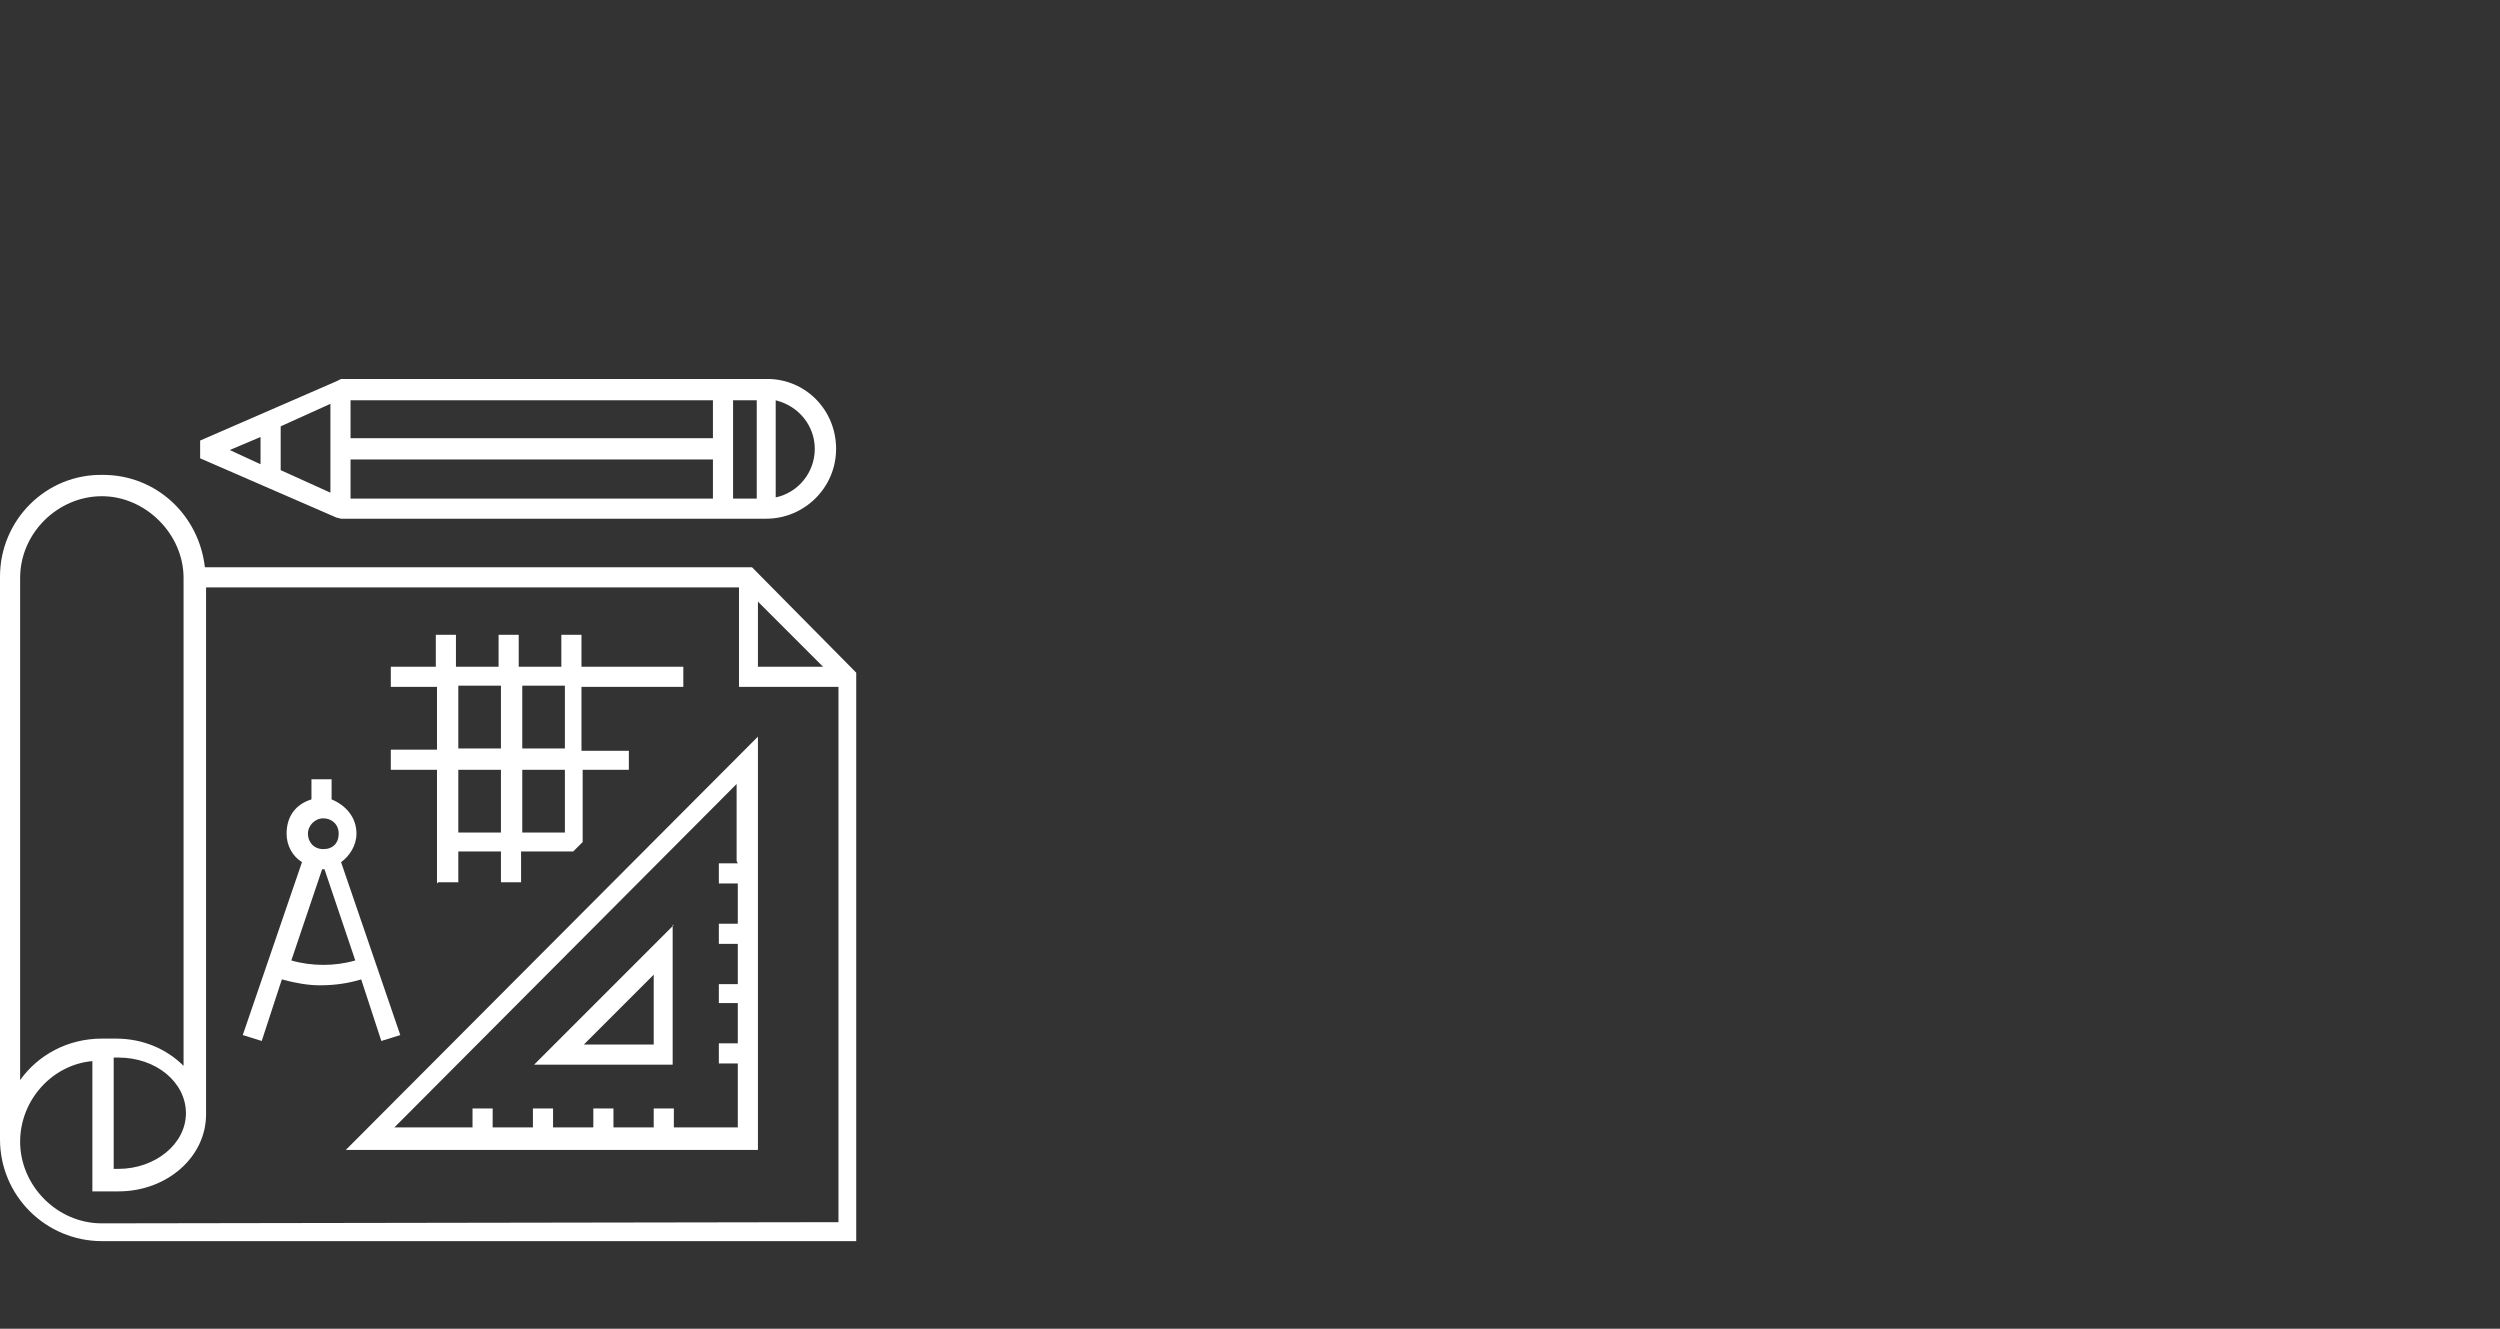 <?xml version="1.0" encoding="utf-8"?>
<!-- Generator: Adobe Illustrator 24.0.1, SVG Export Plug-In . SVG Version: 6.00 Build 0)  -->
<svg version="1.1" id="Capa_1" xmlns="http://www.w3.org/2000/svg" xmlns:xlink="http://www.w3.org/1999/xlink" x="0px" y="0px"
	 viewBox="0 0 211.1 112.2" style="enable-background:new 0 0 211.1 112.2;" xml:space="preserve">
<rect x="0" y="0" width="211.1" height="112.2" fill="#333333" stroke="none"/>
<style type="text/css">
	.st0{display:none;}
	.st1{display:inline;fill:#7DC6EF;}
	.st2{display:inline;}
	.st3{fill:#FFFFFF;}
	.st4{opacity:0.62;fill:url(#SVGID_1_);enable-background:new    ;}
	.st5{opacity:0.62;fill:url(#SVGID_2_);enable-background:new    ;}
	.st6{opacity:0.62;fill:url(#SVGID_3_);enable-background:new    ;}
</style>
<g id="Capa_2_1_" class="st0">
	<rect x="-2" y="-3" class="st1" width="229.4" height="134.9"/>
</g>
<g id="lidar_HOME" class="st0">
	<g class="st2">
		<path class="st3" d="M113.2,35.2L113.2,35.2L113.2,35.2z"/>
		<path class="st3" d="M151.2,15.6c-1.3,0-2.4,1.1-2.4,2.4v9.3c-2.1-1.8-4.6-2.9-7.4-3.1l-1.4-0.1c-2.9-0.3-5.5-1.8-7.3-4.3
			c-4-5.6-10.6-9-17.5-9h-0.1H115c-3.5,0-7,0.9-10.1,2.6c-7.5,4-15.1,7.1-22.9,9.2c-0.2,0-0.4,0.1-0.5,0.1c-7.1,1.9-14.4,3-21.6,3.2
			h-0.1l-24.4,1.7l-9-14.4c0-0.1-0.1-0.2-0.2-0.2L18.8,1.1c-0.4-0.7-1.2-1.1-2-1.1H2.4C1.6,0,0.9,0.4,0.5,1s-0.6,1.4-0.4,2.1
			l7.8,26.5L2.2,30C1,30.1,0,31.1,0,32.4v12c0,1.2,0.8,2.2,2,2.4L42.8,54c0.1,0,0.3,0,0.4,0h22.7L55.5,73.3
			c-0.4,0.7-0.4,1.6,0.1,2.4c0.4,0.7,1.2,1.2,2.1,1.2h12l0,0c0.7,0,1.3-0.3,1.8-0.8l20.3-22h4.9c6.1,0,12.3-0.5,18.4-1.5l29.7-5
			c1.5-0.1,3-0.6,4.2-1.4v5.5c0,1.3,1.1,2.4,2.4,2.4s2.4-1.1,2.4-2.4V37.8v-0.1V18C153.6,16.7,152.5,15.6,151.2,15.6z M128.8,22.6
			c1.1,1.6,2.5,2.9,4,3.9c-4.9,2-10.1,3.2-15.3,3.7V15.8C122.1,16.4,126.2,18.9,128.8,22.6z M107.3,17.6c1.7-0.9,3.6-1.5,5.5-1.8
			v14.6c-6,0-12-1.1-17.7-3.3L90,25.2C95.8,23.2,101.6,20.7,107.3,17.6z M15.5,4.8L20,12H7.7L5.6,4.8H15.5z M9.1,16.8H23l7,11.3
			l-7.7,0.5c-0.2-0.1-0.4-0.1-0.7-0.1c-0.3,0-0.7,0.1-1,0.2l-7.8,0.6L9.1,16.8z M4.8,34.6l14.4-1v11.3L4.8,42.4V34.6z M68.5,72h-6.9
			l10.2-19c0.1-0.2,0.2-0.4,0.3-0.5l3.7-6.9h17.1l-3.8,4.1c-0.2,0.2-0.4,0.3-0.5,0.6L68.5,72z M144.1,42.7c-0.1,0-0.1,0-0.2,0
			l-29.8,5c-5.8,1-11.7,1.5-17.6,1.5h-0.4l4-4.4c0.6-0.7,0.8-1.7,0.4-2.6c-0.4-0.9-1.2-1.4-2.2-1.4h-24c-0.9,0-1.7,0.5-2.1,1.3
			l-3.8,7.1h-25L24,45.8V33.3l10.3-0.7l0,0l25.8-1.8c7.5-0.3,14.9-1.4,22.2-3.3l11.1,4.1c6.4,2.4,13,3.6,19.8,3.6c0.6,0,1.3,0,1.9,0
			c7.4-0.2,14.6-1.9,21.4-5l2.9-1.3h0.1l1.4,0.1c2.2,0.2,4.1,1.2,5.6,2.8c1.5,1.6,2.3,3.7,2.3,5.9v0.1
			C148.8,40.3,146.7,42.5,144.1,42.7z M72.3,42.1L59.2,73.6"/>
		
			<linearGradient id="SVGID_1_" gradientUnits="userSpaceOnUse" x1="170.524" y1="-6388.137" x2="231.424" y2="-6388.137" gradientTransform="matrix(0 1 -1 0 -6304.537 -119.524)">
			<stop  offset="0" style="stop-color:#FFFFFF"/>
			<stop  offset="0.964" style="stop-color:#FFFFFF;stop-opacity:0"/>
		</linearGradient>
		<polyline class="st4" points="90.3,51.9 71.4,76 55.5,75.6 24,111.9 143.2,111.9 95.9,51 		"/>
	</g>
</g>
<g id="Servicios">
	<g>
		<path class="st3" d="M63.5,47.9H17.3c-0.5-4.4-4.1-7.8-8.6-7.8C3.9,40,0,43.9,0,48.7v47.5c0,4.8,3.9,8.6,8.6,8.6h63.7v-48
			L63.5,47.9z M64,50.8l5.5,5.5H64V50.8z M1.7,48.8c0-3.8,3.2-6.9,6.9-6.9s6.9,3.2,6.9,6.9v41.2c-1.4-1.4-3.4-2.3-5.7-2.3H8.6
			c-2.9,0-5.4,1.4-6.9,3.5L1.7,48.8L1.7,48.8z M15.7,94c0,2.6-2.6,4.7-5.7,4.7H9.6v-9.4H10C13.2,89.3,15.7,91.4,15.7,94z M8.6,103.3
			c-3.8,0-6.9-3.2-6.9-6.9c0-3.5,2.7-6.5,6.1-6.8v11H10c4.1,0,7.4-2.9,7.4-6.5c0-0.1,0-0.2,0-0.3l0,0V49.6h45v8.4h8.4v45.2
			L8.6,103.3L8.6,103.3z"/>
		<path class="st3" d="M64,97.1V62.2L29.2,97.1H64z M62.3,72.9h-1.6v1.7h1.6V78h-1.6v1.7h1.6v3.4h-1.6v1.6h1.6v3.4h-1.6v1.7h1.6v5.4
			h-5.4v-1.6h-1.7v1.6h-3.4v-1.6h-1.7v1.6h-3.4v-1.6H45v1.6h-3.4v-1.6h-1.7v1.6h-6.6l28.9-29v6.5L62.3,72.9L62.3,72.9z"/>
		<path class="st3" d="M56.9,78.1L45.1,89.9h11.7V78.1z M55.2,88.2h-5.9l5.9-5.9V88.2z"/>
		<path class="st3" d="M30.5,82.7l1.7,5.2l1.6-0.5l-5-14.6c0.7-0.5,1.3-1.4,1.3-2.4c0-1.4-0.9-2.4-2.1-2.9v-1.7h-1.7v1.7
			c-1.3,0.4-2.1,1.4-2.1,2.9c0,1,0.5,1.9,1.3,2.4l-5,14.6l1.6,0.5l1.7-5.2c1.1,0.3,2.2,0.5,3.2,0.5C28.4,83.2,29.5,83,30.5,82.7z
			 M27.3,69.1c0.7,0,1.3,0.5,1.3,1.3s-0.5,1.3-1.3,1.3S26,71.1,26,70.4C26,69.7,26.6,69.1,27.3,69.1z M24.6,81.1l2.6-7.7h0.1h0.1
			l2.6,7.7C28.3,81.6,26.3,81.6,24.6,81.1z"/>
		<path class="st3" d="M37,74.5h1.7v-2.6h3.6v2.6h1.7v-2.6h4.4l0.8-0.8V65h3.9v-1.6h-4V58h8.6v-1.7h-8.6v-2.7h-1.7v2.7h-3.6v-2.7
			h-1.7v2.7h-3.6v-2.7h-1.7v2.7H33V58h3.9v5.3H33v1.7h3.9v9.6L37,74.5L37,74.5z M38.7,70.3V65h3.6v5.3H38.7z M47.7,70.3h-3.6V65h3.6
			V70.3z M47.7,57.9v5.3h-3.6v-5.3H47.7L47.7,57.9z M38.7,57.9h3.6v5.3h-3.6V57.9z"/>
		<path class="st3" d="M28.8,43.8h35.9c3.2,0,5.9-2.6,5.9-5.9S68,32,64.8,32H28.8l-0.4,0.2l-11.5,5v1.5l11.5,5L28.8,43.8z
			 M63.9,42.1h-2v-8.3h2V42.1z M60.3,42.1H29.6v-3.3h30.6V42.1z M60.3,37H29.6v-3.2h30.6V37z M27.9,41.6l-4.2-1.9v-3.7l4.2-1.9V41.6
			z M68.8,37.9c0,2-1.4,3.7-3.3,4.1v-8.2C67.5,34.3,68.8,36,68.8,37.9z M22,36.9v2.3L19.4,38L22,36.9z"/>
	</g>
</g>
<g id="Experiencias" class="st0">
	<g class="st2">
		<path class="st3" d="M89.3,42.8C88.7,30.1,83,18.3,73.5,10.5C65,3.3,54.1-0.4,42.9,0C31.7,0.5,21.1,5.1,13.1,13.1
			C4.8,21.4,0.1,32.4,0,44.2c-0.1,11.7,4.3,22.9,12.4,31.3L31,94.1l2.2-2.2L14.6,73.3c-15.4-16.2-15.1-42.2,0.7-58
			C30.5,0.2,55.1-0.9,71.5,13c8.8,7.3,14.1,18.2,14.7,30c0.4,11.7-4,23-12.2,31l-29.4,29.4l-8.9-8.9l-2.2,2.2l11.2,11.2l31.6-31.6
			C85.1,67.6,89.8,55.4,89.3,42.8L89.3,42.8z"/>
		<path class="st3" d="M44.7,57.1c6.1,0,11.1-5,11.1-11.1s-5-11.1-11.1-11.1s-11.1,5-11.1,11.1S38.6,57.1,44.7,57.1z M44.7,38
			c4.4,0,8,3.6,8,8s-3.6,8-8,8s-8-3.6-8-8S40.3,38,44.7,38L44.7,38z"/>
		<path class="st3" d="M14.6,46c0,16.6,13.5,30.1,30.1,30.1S74.8,62.6,74.8,46S61.3,15.9,44.7,15.9S14.6,29.4,14.6,46L14.6,46z
			 M44.7,19c14.9,0,27,12.1,27,27s-12.1,27-27,27s-27-12.1-27-27S29.8,19,44.7,19L44.7,19z"/>
		<path class="st3" d="M27.3,46c0,1.4,0.2,2.7,0.5,4l-3.2,2.2l4.6,8l3.5-1.7c2,1.9,4.4,3.3,7.1,4.1l0.3,3.9h9.2l0.3-3.9
			c2.7-0.8,5.1-2.2,7.1-4.1l3.5,1.7l4.6-8L61.6,50c0.3-1.3,0.5-2.7,0.5-4c0-1.4-0.2-2.8-0.5-4.1l3.2-2.2l-4.6-8l-3.6,1.7
			c-2-1.9-4.4-3.2-7-4l-0.3-4h-9.2l-0.3,4c-2.6,0.8-5,2.1-7,4l-3.6-1.7l-4.6,8l3.2,2.3C27.5,43.3,27.3,44.6,27.3,46L27.3,46z
			 M31.5,40.6l-2.7-1.9l1.7-3l3,1.4c2.3-2.8,5.6-4.7,9.2-5.3l0.3-3.3h3.4l0.3,3.3c3.6,0.6,6.9,2.5,9.2,5.3l3-1.4l1.7,3l-2.7,1.9
			c1.3,3.5,1.3,7.2,0,10.7l2.7,1.9l-1.7,3l-3-1.4c-2.4,2.9-5.6,4.8-9.3,5.4l-0.3,3.3H43l-0.3-3.3c-3.7-0.6-7-2.5-9.3-5.4l-3,1.4
			l-1.7-3l2.7-1.9C31.4,51.3,29.4,46.7,31.5,40.6L31.5,40.6z"/>
	</g>
</g>
<g id="Lidar_Interior" class="st0">
	<g class="st2">
		<g>
			<g>
				<g>
					<g>
						<g>
							<g>
								<path class="st3" d="M66.4,95.1L66.4,95.1c-12.2,0-15.2-4.9-15.1-24.7V58.1c0-1.3,0.5-2.4,1.4-3.3c0.9-0.9,2.1-1.4,3.3-1.4
									l0,0l45.2,0.1c1.3,0,2.3,1,2.3,2.3s-1,2.3-2.3,2.3l0,0H56l0,0c-0.1,0-0.1,0.1-0.1,0.1v12.3c-0.1,20,3,20,10.5,20.1
									c1.3,0,2.3,1,2.3,2.3C68.7,94.1,67.7,95.1,66.4,95.1z"/>
							</g>
							<g>
								<path class="st3" d="M179.4,96.1c-1.2,0-2.2-0.9-2.3-2.1c-0.1-1.3,0.9-2.4,2.1-2.5l4.5-0.3c0.8-0.1,1.5-0.5,2.1-1
									c1.4-4.4,4.1-15.4,2.3-20.1c-2.1-5.6-5.3-7-10.3-7.7c-7.4-1-16.4-1.9-19.8-2.3l-0.8-0.1c-0.5-0.1-1.1-0.3-1.4-0.7
									c-0.5-0.5-1.3-1.4-2.3-2.6c-3.7-4.2-13.5-15.2-16.2-16.5l-0.2-0.1c-0.6-0.2-42-0.7-63.2-0.1c-1.6,0-2.6,0.1-3.6,0.1
									c-0.6,0-1.1,0.1-1.9,0.1l-2.6,16c-0.2,1.3-1.4,2.1-2.6,1.9c-1.3-0.2-2.1-1.4-1.9-2.6l2.9-17.9c0.2-1.1,1.1-1.9,2.2-1.9
									c1.7-0.1,2.7-0.1,3.7-0.1c1.1-0.1,2.1-0.1,3.7-0.1c25.4-0.6,64.3,0,65.4,0.7c3,1.4,9.2,8,17.7,17.6c0.7,0.7,1.2,1.4,1.7,1.9
									C162,56.1,171,57,178.5,58c5.4,0.7,10.9,2.5,14,10.6c2.7,7.2-1.9,21.9-2.4,23.5c-0.1,0.3-0.2,0.5-0.4,0.7
									c-1.3,1.7-3.3,2.8-5.4,3h-0.1l-4.6,0.3C179.5,96.1,179.5,96.1,179.4,96.1z"/>
							</g>
						</g>
						<g>
							<path class="st3" d="M150.5,96L150.5,96l-44.7-0.1c-1.3,0-2.3-1-2.3-2.3s1-2.3,2.3-2.3l0,0l44.7,0.1c1.3,0,2.3,1,2.3,2.3
								S151.8,96,150.5,96z"/>
						</g>
						<g>
							<path class="st3" d="M111.3,81.7c-1,0-1.9-0.7-2.2-1.7L99,56.5c-0.2-0.7,0-1.5,0.4-2c0.5-0.6,1.2-0.9,1.9-0.9l56.3,1.8
								c1.3,0,2.3,1.1,2.2,2.4c0,1.3-1.1,2.3-2.4,2.2l-53.2-1.7l9.3,20.5c0.3,1.2-0.4,2.5-1.6,2.8C111.7,81.7,111.5,81.7,111.3,81.7
								z"/>
						</g>
						<g>
							<path class="st3" d="M187.9,75L187.9,75h-6.1c-0.6,0-1.3-0.3-1.7-0.7l-2.6-2.9c-0.9-0.9-0.8-2.4,0.1-3.2
								c0.9-0.9,2.4-0.8,3.2,0.1l1.9,2.1h5.1c1.3,0,2.3,1,2.3,2.3C190.2,73.9,189.2,75,187.9,75z"/>
						</g>
						<g>
							<path class="st3" d="M164.4,107.2c-8.6,0-15.5-7-15.5-15.5c0-8.6,7-15.5,15.5-15.5s15.5,7,15.5,15.5S172.9,107.2,164.4,107.2
								z M164.4,80.7c-6,0-11,4.9-11,11c0,6,4.9,11,11,11s11-4.9,11-11C175.3,85.6,170.4,80.7,164.4,80.7z"/>
						</g>
						<g>
							<path class="st3" d="M82.6,107.2c-8.6,0-15.5-7-15.5-15.5c0-8.6,7-15.5,15.5-15.5c8.6,0,15.5,7,15.5,15.5
								S91.1,107.2,82.6,107.2z M82.6,80.7c-6,0-11,4.9-11,11c0,6,4.9,11,11,11c6,0,11-4.9,11-11C93.5,85.6,88.6,80.7,82.6,80.7z"/>
						</g>
					</g>
					<g>
						<path class="st3" d="M61,67.6L61,67.6h-6.2c-1.3,0-2.3-1-2.3-2.3c0-1.3,1-2.3,2.3-2.3l0,0H61c1.3,0,2.3,1,2.3,2.3
							C63.3,66.6,62.2,67.6,61,67.6z"/>
					</g>
				</g>
			</g>
		</g>
		<circle class="st3" cx="140.6" cy="30.1" r="6.8"/>
		<circle class="st3" cx="63.5" cy="31" r="6.8"/>
		<circle class="st3" cx="103.8" cy="30.1" r="6.8"/>
		
			<linearGradient id="SVGID_2_" gradientUnits="userSpaceOnUse" x1="140.6" y1="-61.9" x2="204.8" y2="-61.9" gradientTransform="matrix(1 0 0 1 0 94)">
			<stop  offset="0" style="stop-color:#FFFFFF"/>
			<stop  offset="0.964" style="stop-color:#FFFFFF;stop-opacity:0"/>
		</linearGradient>
		<polyline class="st5" points="143,33.2 204.8,64.2 204.8,0 140.6,27.8 		"/>
		
			<linearGradient id="SVGID_3_" gradientUnits="userSpaceOnUse" x1="-2883.843" y1="-61.9" x2="-2819.644" y2="-61.9" gradientTransform="matrix(-1 0 0 1 -2819.644 94)">
			<stop  offset="0" style="stop-color:#FFFFFF"/>
			<stop  offset="0.964" style="stop-color:#FFFFFF;stop-opacity:0"/>
		</linearGradient>
		<polyline class="st6" points="61.8,33.2 0,64.2 0,0 64.2,27.8 		"/>
	</g>
</g>
<g id="Capa_5" class="st0">
	<g class="st2">
		<g>
			<g>
				<path class="st3" d="M43.1,30.4c-0.7,0-1.4-0.1-2.1-0.3l-2.4-0.8C35.9,28.4,34,25.9,34,23v-5.8c0-1,0.8-1.8,1.8-1.8
					s1.8,0.8,1.8,1.8V23c0,1.3,0.8,2.4,2.1,2.8l2.4,0.8c0.6,0.2,1.2,0.2,1.8,0l2.4-0.8c1.2-0.4,2.1-1.5,2.1-2.8v-5.8
					c0-1,0.8-1.8,1.8-1.8s1.8,0.8,1.8,1.8V23c0,2.9-1.8,5.4-4.6,6.3L45,30.1C44.5,30.3,43.8,30.4,43.1,30.4z"/>
			</g>
			<g>
				<path class="st3" d="M34.2,14.7c-1,0-1.8-0.8-1.8-1.8c0-4.7,3-8.9,7.6-10.3c1-0.3,2,0.2,2.3,1.2s-0.2,2-1.2,2.3
					c-3,0.9-5,3.6-5,6.8C36,13.9,35.2,14.7,34.2,14.7z"/>
			</g>
			<g>
				<path class="st3" d="M55,14.7H31.3c-1,0-1.8-0.8-1.8-1.8s0.8-1.8,1.8-1.8H55c1,0,1.8,0.8,1.8,1.8C56.9,13.9,56,14.7,55,14.7z"/>
			</g>
			<g>
				<path class="st3" d="M40.5,10.3c-1,0-1.8-0.8-1.8-1.8V1.8c0-1,0.8-1.8,1.8-1.8s1.8,0.8,1.8,1.8v6.6
					C42.3,9.4,41.5,10.3,40.5,10.3z"/>
			</g>
			<g>
				<path class="st3" d="M52.1,14.7c-1,0-1.8-0.8-1.8-1.8c0-3.1-2-5.8-5-6.8c-1-0.3-1.5-1.3-1.2-2.3s1.3-1.5,2.3-1.2
					C50.9,4,54,8.1,54,12.9C53.9,13.9,53.1,14.7,52.1,14.7z"/>
			</g>
			<g>
				<path class="st3" d="M45.8,10.3c-1,0-1.8-0.8-1.8-1.8V1.8c0-1,0.8-1.8,1.8-1.8s1.8,0.8,1.8,1.8v6.6
					C47.6,9.4,46.8,10.3,45.8,10.3z"/>
			</g>
			<g>
				<path class="st3" d="M52.9,49.5h-3.7c-1,0-1.8-0.8-1.8-1.8s0.8-1.8,1.8-1.8h3.7c1,0,1.8,0.8,1.8,1.8
					C54.8,48.7,53.9,49.5,52.9,49.5z"/>
			</g>
			<g>
				<path class="st3" d="M50.1,99.2h-14c-0.9,0-1.7-0.7-1.8-1.6L30.4,67l-4.1-3.4c-0.4-0.3-0.7-0.9-0.7-1.4V40.7
					c0-4,2.7-7.4,6.5-8.4l5.2-1.3c0.9-0.2,1.8,0.2,2.2,1.1l3.6,8.9l3.6-8.9c0.3-0.9,1.3-1.3,2.2-1.1l5.2,1.3c3.8,1,6.5,4.5,6.5,8.4
					v21.5c0,0.5-0.2,1.1-0.7,1.4L55.8,67l-3.9,30.7C51.8,98.5,51,99.2,50.1,99.2z M37.8,95.6h10.7l3.8-29.8c0.1-0.5,0.3-0.9,0.6-1.2
					l4-3.3V40.7c0-2.3-1.5-4.3-3.8-4.9l-3.6-0.9l-4.7,11.7c-0.3,0.7-1,1.2-1.7,1.2l0,0c-0.8,0-1.4-0.5-1.7-1.2l-4.7-11.7l-3.6,0.9
					c-2.2,0.6-3.8,2.6-3.8,4.9v20.6l4,3.3c0.4,0.3,0.6,0.7,0.6,1.2L37.8,95.6z"/>
			</g>
		</g>
		<g>
			<g>
				<path class="st3" d="M16.3,34c-0.7,0-1.3-0.1-2-0.3L12.1,33c-2.6-0.8-4.3-3.3-4.3-6v-5.4c0-1,0.8-1.8,1.8-1.8s1.8,0.8,1.8,1.8
					V27c0,1.1,0.7,2.1,1.8,2.5l2.2,0.7c0.5,0.2,1.1,0.2,1.6,0l2.2-0.7c1.1-0.4,1.8-1.4,1.8-2.5v-5.4c0-1,0.8-1.8,1.8-1.8
					s1.8,0.8,1.8,1.8V27c0,2.7-1.7,5.1-4.3,6l-2.2,0.7C17.6,33.9,16.9,34,16.3,34z"/>
			</g>
			<g>
				<path class="st3" d="M8,19.5c-1,0-1.8-0.8-1.8-1.8c0-4.4,2.8-8.3,7.1-9.6c1-0.3,2,0.2,2.3,1.2s-0.2,2-1.2,2.3
					c-2.7,0.8-4.5,3.3-4.5,6.1C9.8,18.7,9,19.5,8,19.5z"/>
			</g>
			<g>
				<path class="st3" d="M27.3,19.5h-22c-1,0-1.8-0.8-1.8-1.8s0.8-1.8,1.8-1.8h22c1,0,1.8,0.8,1.8,1.8
					C29.1,18.7,28.3,19.5,27.3,19.5z"/>
			</g>
			<g>
				<path class="st3" d="M13.8,15.4c-1,0-1.8-0.8-1.8-1.8V7.5c0-1,0.8-1.8,1.8-1.8s1.8,0.8,1.8,1.8v6.1
					C15.6,14.6,14.8,15.4,13.8,15.4z"/>
			</g>
			<g>
				<path class="st3" d="M24.5,19.5c-1,0-1.8-0.8-1.8-1.8c0-2.8-1.8-5.3-4.5-6.1c-1-0.3-1.5-1.3-1.2-2.3s1.3-1.5,2.3-1.2
					c4.2,1.3,7.1,5.2,7.1,9.6C26.4,18.7,25.5,19.5,24.5,19.5z"/>
			</g>
			<g>
				<path class="st3" d="M18.7,15.4c-1,0-1.8-0.8-1.8-1.8V7.5c0-1,0.8-1.8,1.8-1.8s1.8,0.8,1.8,1.8v6.1
					C20.6,14.6,19.7,15.4,18.7,15.4z"/>
			</g>
			<g>
				<path class="st3" d="M25.3,51.7h-3.5c-1,0-1.8-0.8-1.8-1.8s0.8-1.8,1.8-1.8h3.5c1,0,1.8,0.8,1.8,1.8
					C27.2,50.9,26.3,51.7,25.3,51.7z"/>
			</g>
			<g>
				<path class="st3" d="M22.7,97.7H9.8c-0.9,0-1.7-0.7-1.8-1.6L4.4,67.8l-3.7-3.1C0.2,64.3,0,63.8,0,63.3V43.4c0-3.7,2.5-7,6.1-7.9
					l4.8-1.2c0.9-0.2,1.8,0.2,2.2,1.1l3.2,8l3.2-8c0.3-0.9,1.3-1.3,2.2-1.1l2.2,0.6c1,0.3,1.6,1.3,1.3,2.2c-0.3,1-1.3,1.6-2.2,1.3
					l-0.6-0.2L18,48.9c-0.3,0.7-1,1.2-1.7,1.2c-0.8,0-1.4-0.5-1.7-1.2l-4.3-10.7L7.1,39c-2,0.5-3.4,2.3-3.4,4.4v19l3.6,3
					c0.4,0.3,0.6,0.7,0.6,1.2L11.4,94h9.7l3-23.9c0.1-1,1-1.7,2.1-1.6c1,0.1,1.7,1,1.6,2.1l-3.2,25.5C24.4,97,23.6,97.7,22.7,97.7z"
					/>
			</g>
		</g>
		<g>
			<path class="st3" d="M16.3,97.7c-1,0-1.8-0.8-1.8-1.8V48.2c0-1,0.8-1.8,1.8-1.8s1.8,0.8,1.8,1.8v47.7
				C18.1,96.9,17.3,97.7,16.3,97.7z"/>
		</g>
		<g>
			<path class="st3" d="M26,72.2H6.6c-1,0-1.8-0.8-1.8-1.8s0.8-1.8,1.8-1.8H26c1,0,1.8,0.8,1.8,1.8C27.8,71.4,27,72.2,26,72.2z"/>
		</g>
		<g>
			<g>
				<path class="st3" d="M70,34c-0.7,0-1.3-0.1-2-0.3L65.9,33c-2.6-0.8-4.3-3.3-4.3-6v-5.4c0-1,0.8-1.8,1.8-1.8s1.8,0.8,1.8,1.8V27
					c0,1.1,0.7,2.1,1.8,2.5l2.2,0.7c0.5,0.2,1.1,0.2,1.6,0l2.2-0.7c1.1-0.4,1.8-1.4,1.8-2.5v-5.4c0-1,0.8-1.8,1.8-1.8
					s1.8,0.8,1.8,1.8V27c0,2.7-1.7,5.1-4.3,6L72,33.7C71.3,33.9,70.7,34,70,34z"/>
			</g>
			<g>
				<path class="st3" d="M61.7,19.5c-1,0-1.8-0.8-1.8-1.8c0-4.4,2.8-8.3,7.1-9.6c1-0.3,2,0.2,2.3,1.2s-0.2,2-1.2,2.3
					c-2.7,0.8-4.5,3.3-4.5,6.1C63.6,18.7,62.8,19.5,61.7,19.5z"/>
			</g>
			<g>
				<path class="st3" d="M81,19.5H59c-1,0-1.8-0.8-1.8-1.8s0.8-1.8,1.8-1.8h22c1,0,1.8,0.8,1.8,1.8S82,19.5,81,19.5z"/>
			</g>
			<g>
				<path class="st3" d="M67.5,15.4c-1,0-1.8-0.8-1.8-1.8V7.5c0-1,0.8-1.8,1.8-1.8s1.8,0.8,1.8,1.8v6.1
					C69.4,14.6,68.6,15.4,67.5,15.4z"/>
			</g>
			<g>
				<path class="st3" d="M78.3,19.5c-1,0-1.8-0.8-1.8-1.8c0-2.8-1.8-5.3-4.5-6.1c-1-0.3-1.5-1.3-1.2-2.3C71,8.3,72,7.7,73,8
					c4.2,1.3,7.1,5.2,7.1,9.6C80.1,18.7,79.3,19.5,78.3,19.5z"/>
			</g>
			<g>
				<path class="st3" d="M72.5,15.4c-1,0-1.8-0.8-1.8-1.8V7.5c0-1,0.8-1.8,1.8-1.8s1.8,0.8,1.8,1.8v6.1
					C74.3,14.6,73.5,15.4,72.5,15.4z"/>
			</g>
			<g>
				<path class="st3" d="M76.5,97.7h-13c-0.9,0-1.7-0.7-1.8-1.6l-3.2-25.5c-0.1-1,0.6-1.9,1.6-2.1c1-0.1,1.9,0.6,2.1,1.6l3,23.9h9.7
					l3.5-27.4c0.1-0.5,0.3-0.9,0.6-1.2l3.6-3v-19c0-2.1-1.4-3.8-3.4-4.4L76,38.2l-1.4,3.5c-0.8,1.9-2.6,3.1-4.6,3.1
					s-3.9-1.2-4.6-3.1L64,38.2l-0.6,0.1c-1,0.3-2-0.3-2.2-1.3c-0.3-1,0.3-2,1.3-2.2l2.1-0.6c0.9-0.2,1.8,0.2,2.2,1.1l2,5
					c0.3,0.7,0.9,0.8,1.2,0.8c0.3,0,0.9-0.1,1.2-0.8l2-5c0.3-0.9,1.3-1.3,2.2-1.1l4.8,1.2c3.6,0.9,6.1,4.2,6.1,7.9v19.9
					c0,0.5-0.2,1.1-0.7,1.4l-3.7,3.1L78.3,96C78.2,97,77.4,97.7,76.5,97.7z"/>
			</g>
		</g>
		<g>
			<path class="st3" d="M80.1,68.7H67.5c-1,0-1.8-0.8-1.8-1.8s0.8-1.8,1.8-1.8h12.6c1,0,1.8,0.8,1.8,1.8
				C82,67.9,81.2,68.7,80.1,68.7z"/>
		</g>
		<g>
			<path class="st3" d="M43.1,99.2c-1,0-1.8-0.8-1.8-1.8V66.9c0-1,0.8-1.8,1.8-1.8s1.8,0.8,1.8,1.8v30.5
				C45,98.4,44.2,99.2,43.1,99.2z"/>
		</g>
		<g>
			<path class="st3" d="M70,97.7c-1,0-1.8-0.8-1.8-1.8v-29c0-1,0.8-1.8,1.8-1.8s1.8,0.8,1.8,1.8v29C71.8,96.9,71,97.7,70,97.7z"/>
		</g>
	</g>
</g>
</svg>
